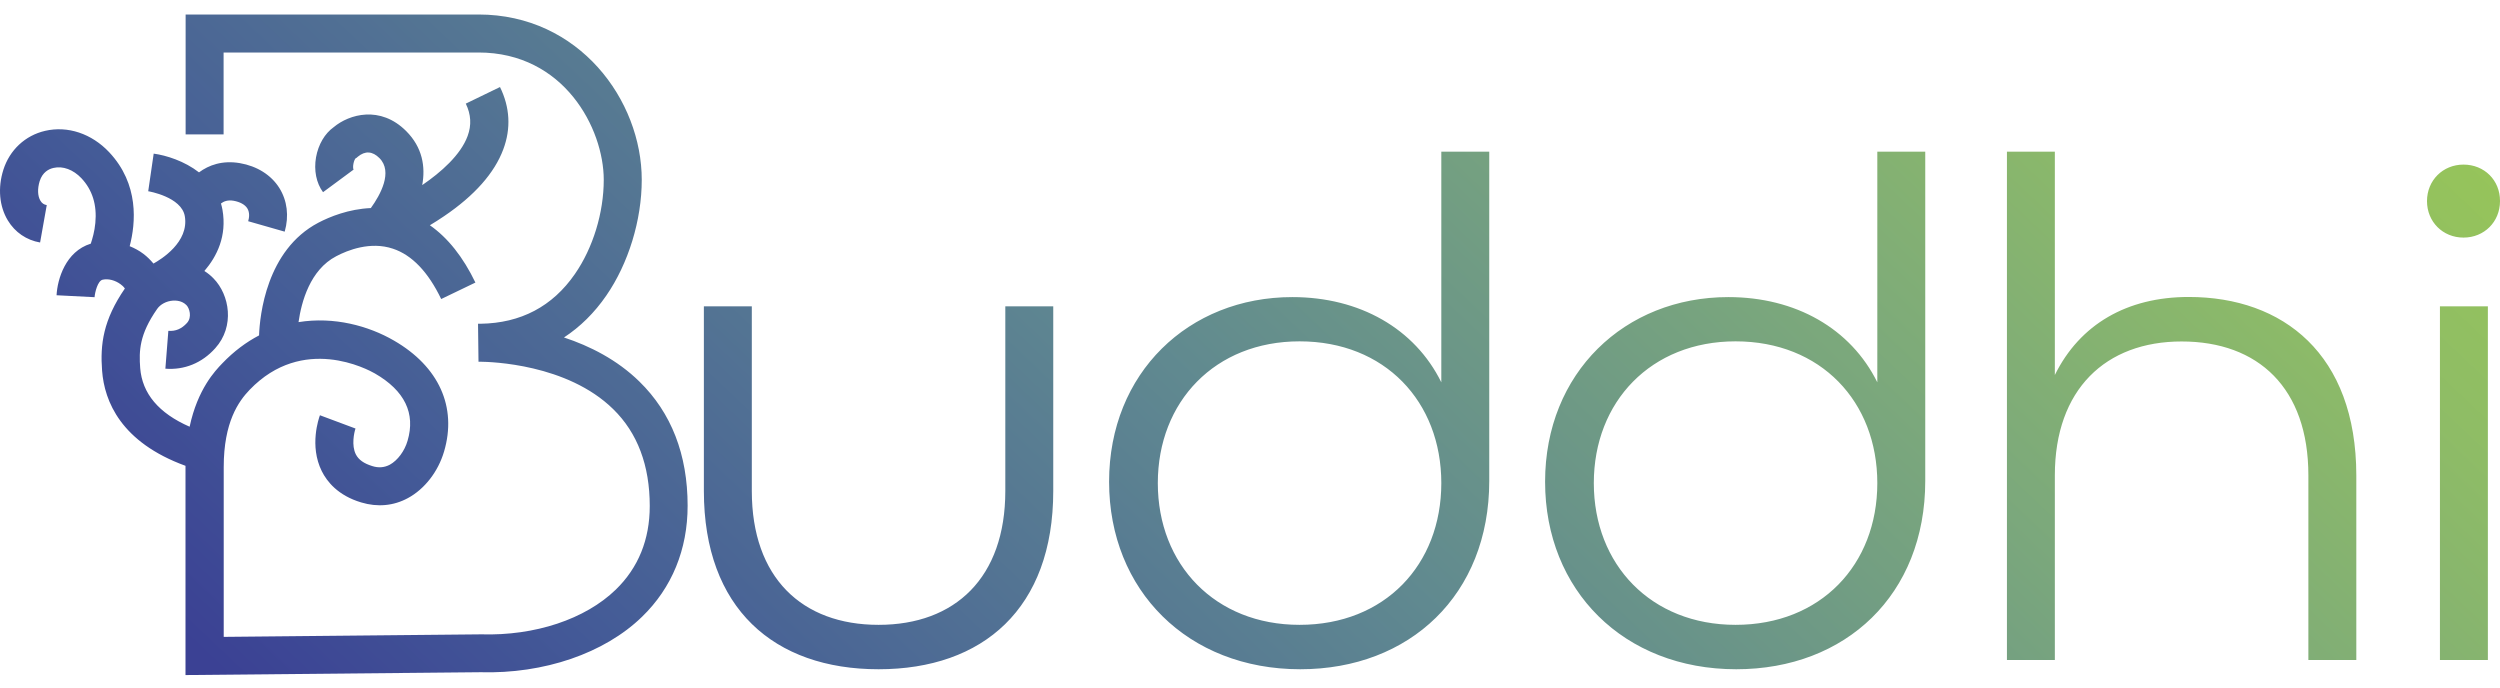 <svg width="80" height="22" viewBox="0 0 80 22" fill="none" xmlns="http://www.w3.org/2000/svg">
<path d="M32.17 9.803H33.704V15.712C33.704 19.468 31.46 21.416 28.114 21.416C24.768 21.416 22.524 19.468 22.524 15.712V9.803H24.058V15.712C24.058 18.483 25.661 19.995 28.114 19.995C30.567 19.995 32.17 18.483 32.17 15.712V9.803ZM46.122 4.854H47.656V15.39C47.656 19.032 45.112 21.416 41.608 21.416C38.013 21.416 35.491 18.897 35.491 15.415C35.491 11.934 38.035 9.507 41.355 9.507C43.508 9.507 45.273 10.513 46.122 12.234V4.854ZM46.122 15.459C46.122 12.849 44.313 10.923 41.586 10.923C38.884 10.923 37.05 12.849 37.05 15.459C37.05 18.07 38.884 19.995 41.586 19.995C44.313 19.995 46.122 18.073 46.122 15.459ZM60.074 4.854H61.608V15.39C61.608 19.032 59.063 21.416 55.56 21.416C51.965 21.416 49.443 18.897 49.443 15.415C49.443 11.934 51.987 9.507 55.307 9.507C57.46 9.507 59.224 10.513 60.074 12.234V4.854ZM60.074 15.459C60.074 12.849 58.265 10.923 55.538 10.923C52.836 10.923 51.002 12.849 51.002 15.459C51.002 18.07 52.836 19.995 55.538 19.995C58.262 19.995 60.074 18.073 60.074 15.459ZM70.039 9.503C68.069 9.503 66.557 10.374 65.755 12V4.854H64.222V21.119H65.755V15.21C65.755 12.461 67.381 10.927 69.812 10.927C72.265 10.927 73.868 12.417 73.868 15.21V21.119H75.402V15.21C75.398 11.337 73.063 9.503 70.039 9.503ZM78.832 5.267C78.17 5.267 77.664 5.773 77.664 6.435C77.664 7.098 78.17 7.603 78.832 7.603C79.495 7.603 80 7.098 80 6.435C80.004 5.769 79.499 5.267 78.832 5.267ZM78.078 21.119H79.612V9.803H78.078V21.119ZM18.047 10.799C18.566 10.459 19.02 10.012 19.401 9.459C20.111 8.43 20.536 7.043 20.536 5.754C20.536 3.21 18.537 0.464 15.312 0.464H5.94V4.301H7.155V1.68H15.312C18.047 1.68 19.32 4.11 19.32 5.754C19.32 6.809 18.976 7.932 18.398 8.767C17.68 9.807 16.663 10.341 15.378 10.36C15.334 10.36 15.308 10.36 15.297 10.36L15.312 11.575C15.33 11.575 15.348 11.575 15.367 11.575C15.711 11.579 18.145 11.645 19.621 13.091C20.401 13.852 20.792 14.896 20.792 16.192C20.792 17.268 20.426 18.168 19.705 18.868C18.727 19.816 17.117 20.35 15.4 20.299H15.389L7.159 20.38V14.947C7.159 13.504 7.635 12.842 7.99 12.472C9.696 10.7 11.768 11.82 11.999 11.952C12.95 12.501 13.302 13.226 13.042 14.105C12.947 14.434 12.723 14.734 12.475 14.87C12.303 14.961 12.116 14.98 11.911 14.914C11.647 14.833 11.475 14.713 11.387 14.54C11.241 14.251 11.332 13.841 11.376 13.713L10.238 13.288C10.201 13.387 9.894 14.266 10.296 15.075C10.461 15.408 10.812 15.855 11.559 16.078C12.079 16.235 12.595 16.188 13.053 15.939C13.588 15.65 14.02 15.093 14.21 14.449C14.631 13.025 14.045 11.729 12.606 10.898C11.79 10.425 10.684 10.125 9.553 10.308C9.645 9.657 9.923 8.635 10.758 8.2C11.124 8.006 11.852 7.716 12.573 7.958C13.181 8.159 13.701 8.701 14.118 9.569L15.213 9.042C14.818 8.222 14.331 7.61 13.756 7.208C13.899 7.123 14.052 7.025 14.21 6.918C15.187 6.256 15.824 5.535 16.106 4.777C16.355 4.11 16.319 3.437 16 2.785L14.905 3.316C15.074 3.664 15.092 4.004 14.964 4.352C14.741 4.96 14.111 5.513 13.511 5.923C13.62 5.333 13.518 4.715 12.998 4.195C12.167 3.364 11.171 3.657 10.681 4.067C10.392 4.272 10.187 4.623 10.113 5.033C10.04 5.45 10.121 5.857 10.337 6.15L11.314 5.428C11.274 5.352 11.321 5.117 11.384 5.062L11.409 5.051L11.45 5.015C11.684 4.821 11.918 4.835 12.142 5.059C12.581 5.498 12.171 6.237 11.867 6.658C11.157 6.688 10.549 6.937 10.187 7.127C8.521 8.002 8.312 10.103 8.29 10.733C7.884 10.945 7.485 11.238 7.111 11.63C6.888 11.861 6.324 12.45 6.068 13.655C5.08 13.223 4.549 12.593 4.486 11.776C4.446 11.227 4.457 10.704 5.028 9.887C5.131 9.737 5.325 9.635 5.53 9.62C5.632 9.613 5.823 9.62 5.965 9.763C6.061 9.858 6.152 10.147 5.984 10.334C5.812 10.524 5.618 10.605 5.387 10.587L5.292 11.798C5.9 11.846 6.467 11.615 6.888 11.143C7.518 10.444 7.349 9.437 6.833 8.91C6.745 8.818 6.646 8.738 6.54 8.672C6.943 8.203 7.265 7.552 7.119 6.713C7.108 6.644 7.089 6.578 7.071 6.512C7.155 6.446 7.283 6.391 7.474 6.424C7.679 6.461 7.836 6.545 7.913 6.666C7.997 6.801 7.975 6.966 7.942 7.079L9.11 7.413C9.253 6.915 9.191 6.417 8.938 6.014C8.675 5.597 8.224 5.315 7.675 5.22C7.115 5.125 6.683 5.282 6.368 5.516C5.903 5.154 5.321 4.971 4.918 4.916L4.743 6.12C4.754 6.12 5.808 6.3 5.914 6.918C6.057 7.749 5.149 8.302 4.911 8.434C4.816 8.321 4.71 8.214 4.589 8.123C4.454 8.02 4.303 7.94 4.15 7.878C4.344 7.138 4.457 5.893 3.491 4.868C2.931 4.275 2.165 4.019 1.444 4.187C0.807 4.334 0.309 4.799 0.108 5.432C-0.075 6.01 -0.024 6.6 0.251 7.054C0.481 7.435 0.848 7.684 1.283 7.76L1.496 6.563C1.408 6.549 1.342 6.505 1.294 6.424C1.203 6.274 1.195 6.04 1.269 5.798C1.36 5.509 1.561 5.406 1.715 5.373C2.012 5.304 2.345 5.428 2.605 5.703C2.956 6.076 3.106 6.556 3.051 7.134C3.026 7.409 2.956 7.643 2.905 7.797C2.096 8.046 1.836 8.939 1.81 9.448L3.026 9.51C3.037 9.36 3.125 8.983 3.286 8.95C3.469 8.91 3.688 8.969 3.86 9.097C3.901 9.126 3.952 9.17 3.996 9.232C3.304 10.239 3.202 11.015 3.267 11.864C3.341 12.842 3.868 14.152 5.936 14.906C5.936 14.918 5.936 14.932 5.936 14.943V21.602L15.37 21.511C17.406 21.569 19.343 20.907 20.547 19.735C21.502 18.809 22.004 17.583 22.004 16.184C22.004 14.548 21.484 13.208 20.459 12.208C19.745 11.509 18.87 11.07 18.047 10.799Z" fill="url(#paint0_linear_280_4048)"/>
<defs>
<linearGradient id="paint0_linear_280_4048" x1="18.661" y1="32.462" x2="60.987" y2="-12.332" gradientUnits="userSpaceOnUse">
<stop stop-color="#3B4194"/>
<stop offset="0.152" stop-color="#445B97"/>
<stop offset="0.455" stop-color="#608990"/>
<stop offset="0.707" stop-color="#7CA97B"/>
<stop offset="0.896" stop-color="#8FBD65"/>
<stop offset="1" stop-color="#96C45A"/>
</linearGradient>
</defs>
</svg>
